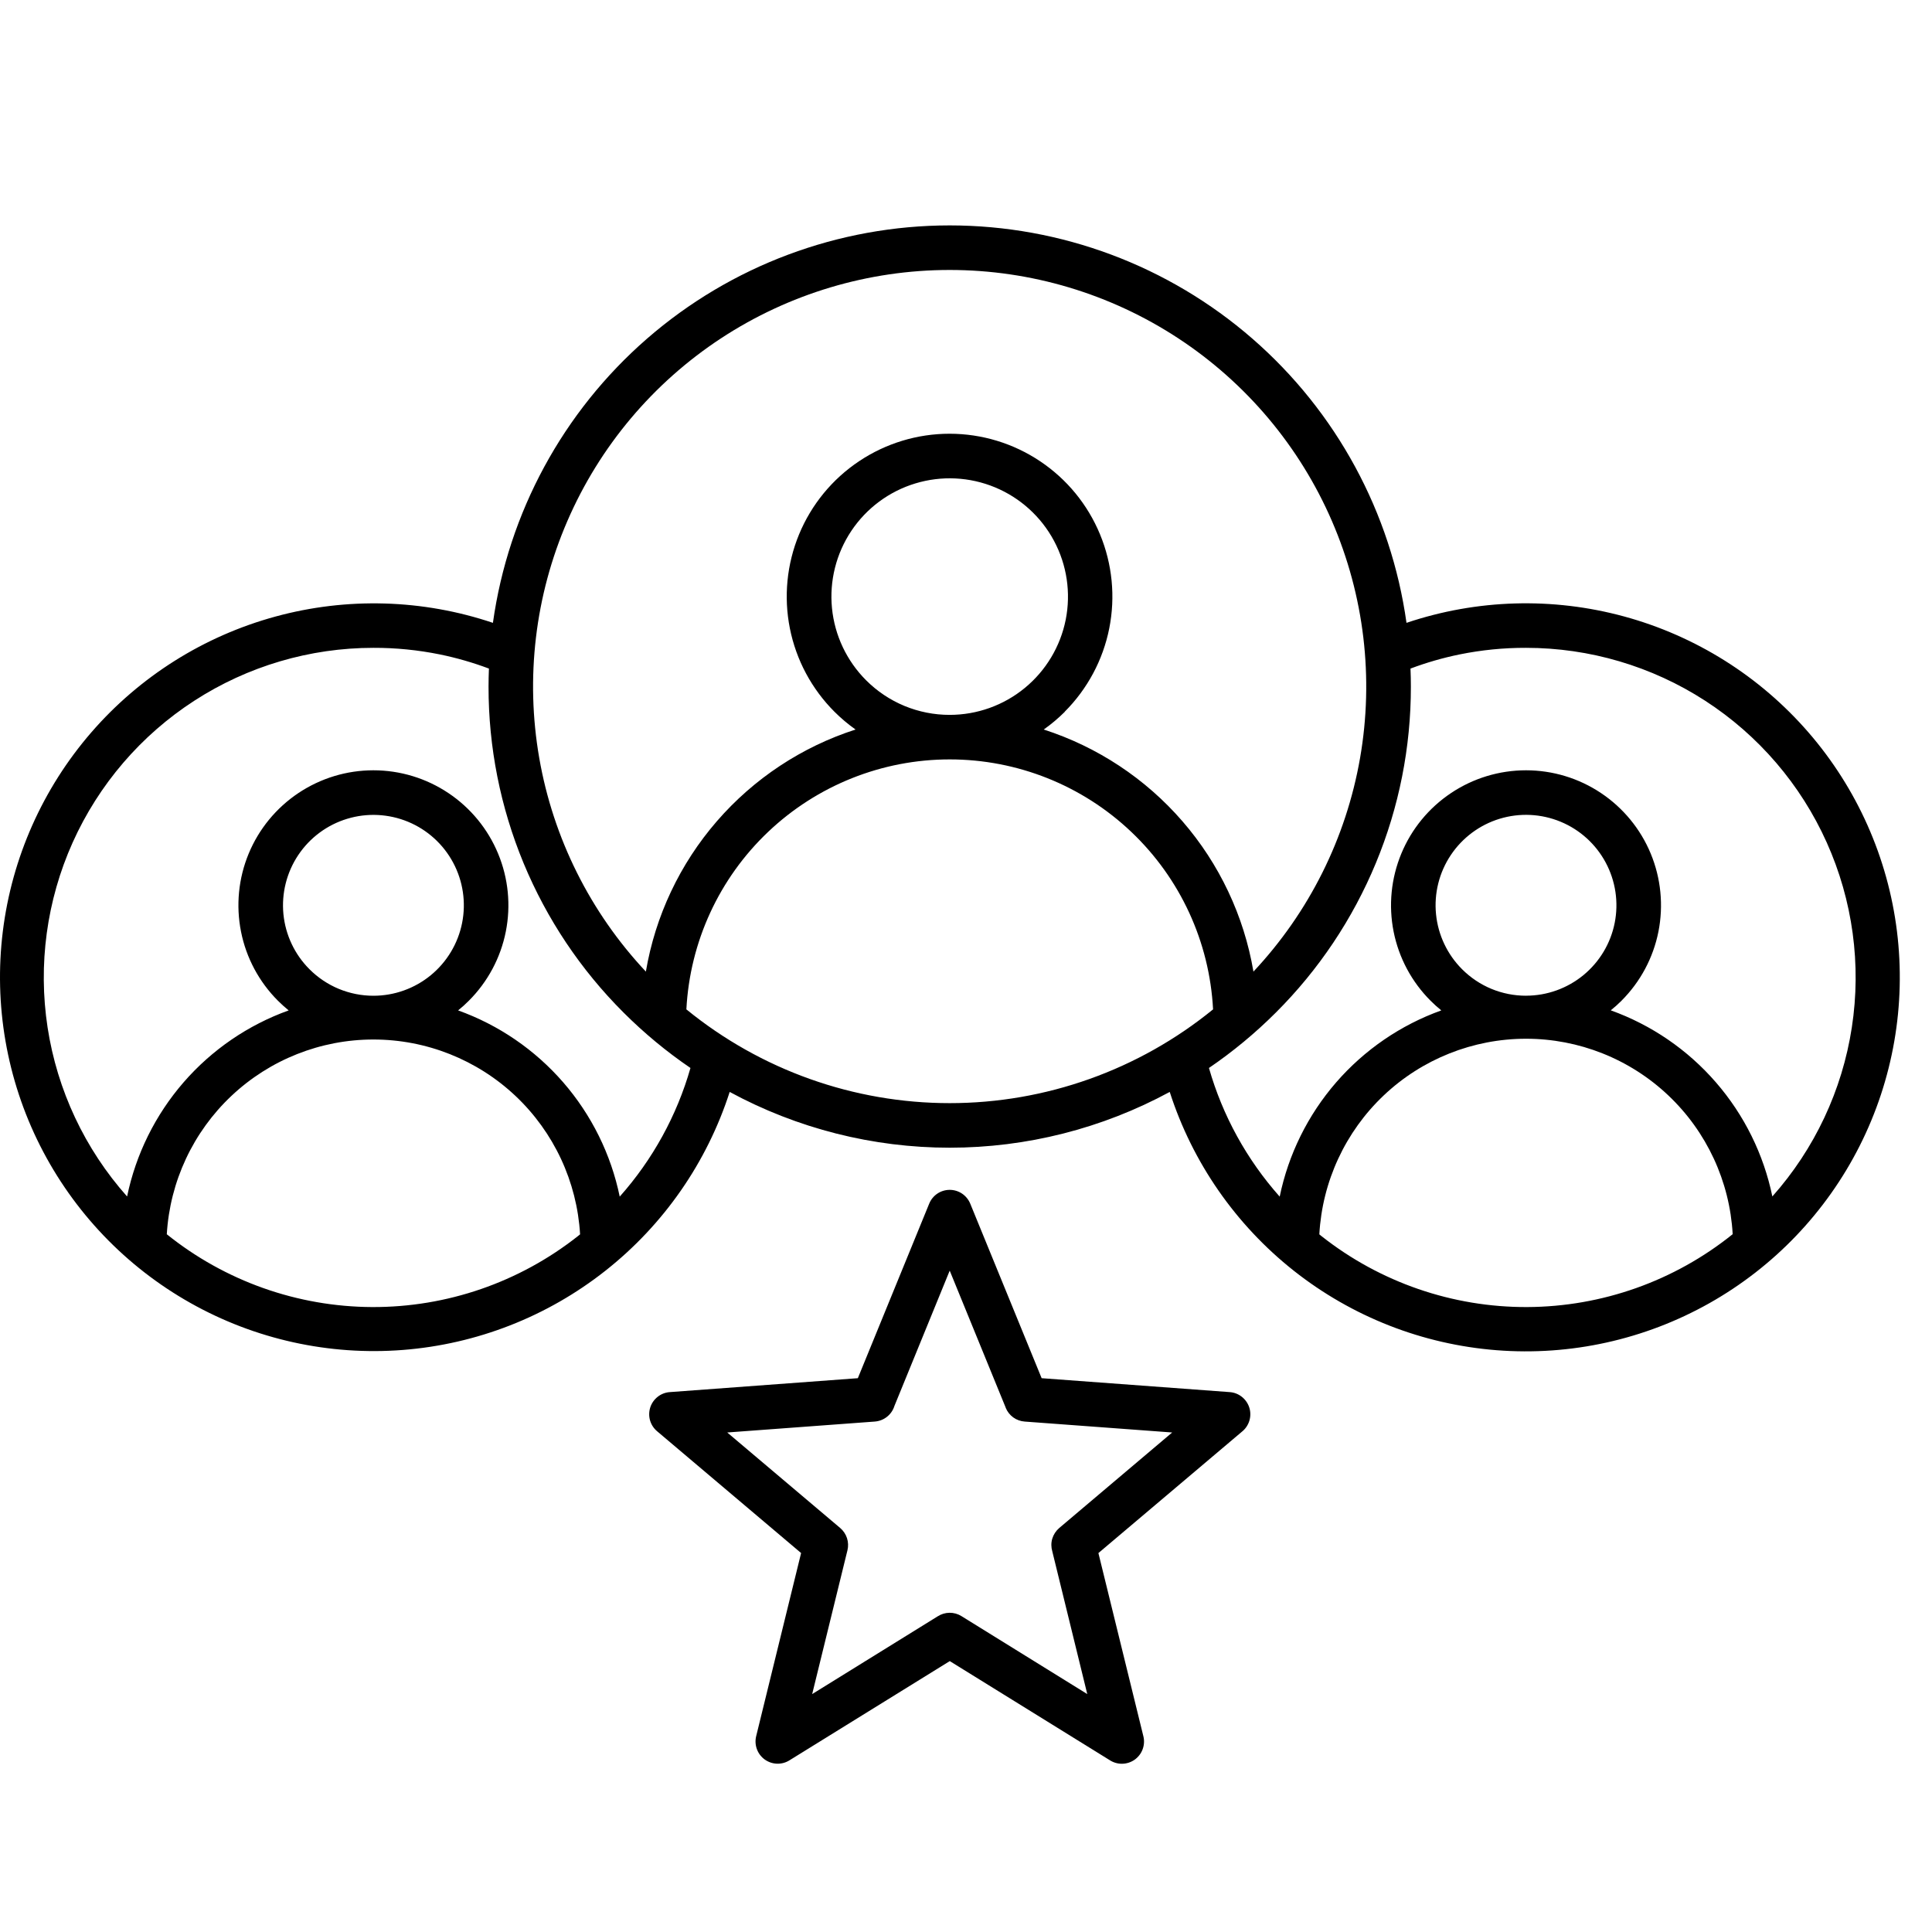 <svg xmlns="http://www.w3.org/2000/svg" width="60" height="60" viewBox="0 0 60 60" fill="none"><path fill-rule="evenodd" clip-rule="evenodd" d="M29.494 7C32.95 7.001 36.288 8.25 38.895 10.518C41.502 12.786 43.201 15.92 43.68 19.343C45.863 18.608 48.216 18.539 50.439 19.145C52.662 19.751 54.654 21.004 56.163 22.745C57.672 24.486 58.629 26.637 58.912 28.923C59.195 31.21 58.792 33.529 57.754 35.585C56.716 37.642 55.09 39.344 53.082 40.474C51.074 41.604 48.776 42.112 46.479 41.932C44.182 41.753 41.991 40.894 40.183 39.466C38.375 38.037 37.033 36.104 36.327 33.911C34.229 35.048 31.88 35.643 29.494 35.643C27.108 35.643 24.759 35.048 22.661 33.911C21.954 36.102 20.613 38.034 18.805 39.461C16.998 40.888 14.808 41.745 12.513 41.924C10.217 42.103 7.92 41.595 5.914 40.465C3.908 39.336 2.283 37.635 1.245 35.58C0.208 33.524 -0.195 31.207 0.088 28.922C0.371 26.637 1.327 24.488 2.834 22.747C4.341 21.007 6.332 19.754 8.553 19.148C10.774 18.541 13.126 18.609 15.308 19.343C15.787 15.92 17.486 12.786 20.093 10.518C22.7 8.25 26.039 7.001 29.494 7ZM30.132 37.381C30.08 37.255 29.992 37.146 29.878 37.069C29.765 36.993 29.631 36.952 29.494 36.952C29.357 36.952 29.223 36.993 29.11 37.069C28.996 37.146 28.908 37.255 28.857 37.381L26.641 42.801L20.803 43.233C20.666 43.242 20.535 43.292 20.427 43.377C20.319 43.461 20.238 43.576 20.195 43.706C20.153 43.837 20.15 43.977 20.187 44.109C20.225 44.242 20.301 44.359 20.406 44.448L24.879 48.231L23.483 53.921C23.451 54.054 23.459 54.194 23.506 54.322C23.553 54.45 23.638 54.562 23.748 54.642C23.859 54.722 23.991 54.768 24.128 54.773C24.264 54.778 24.399 54.742 24.515 54.67L29.496 51.587L34.46 54.661C34.575 54.737 34.711 54.777 34.849 54.775C34.988 54.773 35.123 54.729 35.236 54.65C35.349 54.57 35.436 54.458 35.484 54.329C35.533 54.199 35.542 54.058 35.509 53.923L34.112 48.232L38.565 44.466C38.675 44.38 38.756 44.262 38.798 44.129C38.84 43.996 38.841 43.853 38.8 43.72C38.759 43.586 38.678 43.468 38.569 43.381C38.46 43.294 38.327 43.242 38.188 43.233L32.349 42.801L30.132 37.381ZM31.234 43.718L29.494 39.461L27.776 43.666C27.735 43.798 27.654 43.915 27.545 44.001C27.436 44.087 27.304 44.138 27.165 44.148L22.585 44.487L26.094 47.454C26.191 47.537 26.264 47.645 26.304 47.767C26.343 47.888 26.349 48.019 26.319 48.143L25.223 52.611L29.12 50.197C29.23 50.126 29.357 50.088 29.487 50.086C29.618 50.085 29.746 50.12 29.857 50.189L33.766 52.611L32.68 48.179C32.642 48.05 32.641 47.913 32.679 47.785C32.718 47.656 32.793 47.541 32.895 47.454L36.403 44.487L31.823 44.148C31.695 44.139 31.571 44.094 31.467 44.019C31.363 43.943 31.282 43.84 31.233 43.721L31.234 43.718ZM11.596 30.924C12.246 30.924 12.876 30.699 13.378 30.287C13.88 29.875 14.224 29.301 14.351 28.664C14.478 28.027 14.38 27.365 14.074 26.792C13.768 26.219 13.273 25.77 12.673 25.521C12.072 25.273 11.405 25.239 10.783 25.428C10.161 25.616 9.624 26.014 9.263 26.554C8.902 27.094 8.739 27.743 8.802 28.39C8.866 29.036 9.151 29.641 9.611 30.1C9.871 30.361 10.181 30.569 10.521 30.71C10.862 30.851 11.227 30.924 11.596 30.924ZM14.56 31.079C14.455 31.185 14.344 31.285 14.227 31.379C15.489 31.832 16.613 32.602 17.492 33.614C18.371 34.627 18.975 35.849 19.246 37.162C20.269 36.012 21.02 34.647 21.443 33.167C20.699 32.66 20.004 32.084 19.367 31.448C18.035 30.12 16.979 28.541 16.259 26.803C15.54 25.066 15.17 23.203 15.172 21.322C15.172 21.134 15.177 20.948 15.184 20.763C14.688 20.577 14.179 20.43 13.661 20.324C12.981 20.186 12.29 20.117 11.596 20.119C9.623 20.119 7.691 20.689 6.034 21.762C4.377 22.834 3.066 24.363 2.257 26.163C1.449 27.964 1.179 29.959 1.478 31.91C1.778 33.861 2.635 35.684 3.947 37.158C4.219 35.846 4.823 34.625 5.701 33.613C6.58 32.601 7.704 31.832 8.965 31.379C8.849 31.285 8.738 31.185 8.632 31.079C8.046 30.493 7.646 29.746 7.485 28.933C7.323 28.119 7.406 27.276 7.723 26.51C8.04 25.744 8.578 25.09 9.267 24.629C9.957 24.168 10.767 23.922 11.596 23.922C12.425 23.922 13.236 24.168 13.925 24.629C14.615 25.09 15.152 25.744 15.469 26.51C15.787 27.276 15.87 28.119 15.708 28.933C15.546 29.746 15.147 30.493 14.56 31.079ZM18.015 38.334C17.919 36.698 17.201 35.16 16.009 34.035C14.816 32.91 13.239 32.283 11.599 32.283C9.96 32.282 8.382 32.908 7.189 34.032C5.996 35.156 5.277 36.694 5.18 38.331C6.988 39.784 9.235 40.581 11.554 40.592C13.874 40.602 16.128 39.825 17.948 38.388L18.015 38.334ZM47.393 30.922C48.043 30.922 48.672 30.696 49.174 30.284C49.676 29.871 50.02 29.298 50.146 28.66C50.272 28.023 50.174 27.362 49.867 26.789C49.561 26.216 49.065 25.767 48.465 25.519C47.865 25.271 47.197 25.238 46.575 25.427C45.953 25.616 45.417 26.015 45.056 26.555C44.695 27.095 44.533 27.744 44.597 28.39C44.661 29.037 44.947 29.641 45.406 30.1C45.667 30.361 45.976 30.569 46.317 30.71C46.658 30.851 47.023 30.923 47.392 30.923L47.393 30.922ZM50.358 31.078C50.252 31.183 50.141 31.283 50.024 31.377C51.286 31.83 52.41 32.6 53.288 33.612C54.167 34.624 54.771 35.845 55.042 37.157C56.354 35.682 57.211 33.86 57.51 31.909C57.81 29.958 57.539 27.963 56.73 26.162C55.922 24.362 54.611 22.834 52.954 21.761C51.297 20.689 49.365 20.119 47.392 20.119C46.699 20.117 46.007 20.186 45.328 20.324C44.809 20.43 44.3 20.577 43.804 20.763C43.812 20.948 43.816 21.134 43.816 21.322C43.818 23.203 43.449 25.066 42.729 26.803C42.009 28.541 40.953 30.12 39.621 31.448C38.984 32.084 38.289 32.66 37.545 33.167C37.968 34.647 38.719 36.012 39.742 37.162C40.013 35.849 40.617 34.627 41.496 33.614C42.375 32.602 43.499 31.832 44.761 31.379C44.645 31.285 44.533 31.185 44.428 31.079C43.841 30.493 43.442 29.746 43.28 28.933C43.118 28.119 43.202 27.276 43.519 26.51C43.836 25.744 44.373 25.09 45.063 24.629C45.752 24.168 46.563 23.922 47.392 23.922C48.221 23.922 49.032 24.168 49.721 24.629C50.41 25.09 50.948 25.744 51.265 26.51C51.582 27.276 51.665 28.119 51.504 28.933C51.342 29.746 50.943 30.493 50.356 31.079L50.358 31.078ZM53.81 38.329C53.719 36.688 53.002 35.145 51.808 34.016C50.614 32.887 49.033 32.258 47.389 32.259C45.746 32.26 44.165 32.89 42.972 34.02C41.779 35.15 41.064 36.694 40.973 38.334L41.039 38.388C42.859 39.825 45.114 40.602 47.433 40.592C49.752 40.581 52 39.784 53.807 38.331L53.81 38.329ZM29.494 22.201C30.344 22.201 31.168 21.906 31.824 21.367C32.481 20.828 32.931 20.078 33.097 19.244C33.262 18.411 33.134 17.546 32.733 16.796C32.333 16.047 31.684 15.459 30.899 15.134C30.114 14.809 29.241 14.766 28.427 15.013C27.614 15.259 26.912 15.78 26.439 16.487C25.967 17.194 25.755 18.042 25.838 18.888C25.922 19.734 26.296 20.524 26.896 21.125C27.237 21.467 27.642 21.738 28.088 21.923C28.534 22.107 29.012 22.202 29.494 22.201ZM33.07 22.104C32.867 22.306 32.648 22.491 32.414 22.656C34.083 23.194 35.573 24.179 36.722 25.505C37.87 26.83 38.633 28.445 38.927 30.174C40.654 28.334 41.804 26.029 42.238 23.542C42.671 21.056 42.367 18.497 41.364 16.181C40.362 13.865 38.703 11.893 36.594 10.508C34.484 9.123 32.016 8.384 29.492 8.384C26.968 8.384 24.5 9.123 22.39 10.508C20.281 11.893 18.622 13.865 17.62 16.181C16.617 18.497 16.314 21.056 16.747 23.542C17.18 26.029 18.331 28.334 20.058 30.174C20.351 28.445 21.114 26.83 22.262 25.505C23.411 24.179 24.901 23.194 26.57 22.656C26.337 22.491 26.117 22.306 25.915 22.104C25.207 21.396 24.725 20.495 24.53 19.514C24.335 18.533 24.435 17.517 24.817 16.592C25.2 15.668 25.848 14.878 26.68 14.323C27.512 13.767 28.489 13.47 29.489 13.47C30.49 13.47 31.468 13.767 32.299 14.323C33.131 14.878 33.779 15.668 34.161 16.592C34.544 17.517 34.644 18.533 34.449 19.514C34.254 20.495 33.772 21.396 33.065 22.104H33.07ZM37.673 31.347C37.563 29.251 36.654 27.278 35.132 25.834C33.61 24.389 31.592 23.584 29.494 23.584C27.396 23.584 25.378 24.389 23.856 25.834C22.334 27.278 21.425 29.251 21.316 31.347C23.625 33.23 26.514 34.259 29.494 34.259C32.474 34.259 35.363 33.23 37.673 31.347Z" fill="black"></path></svg>